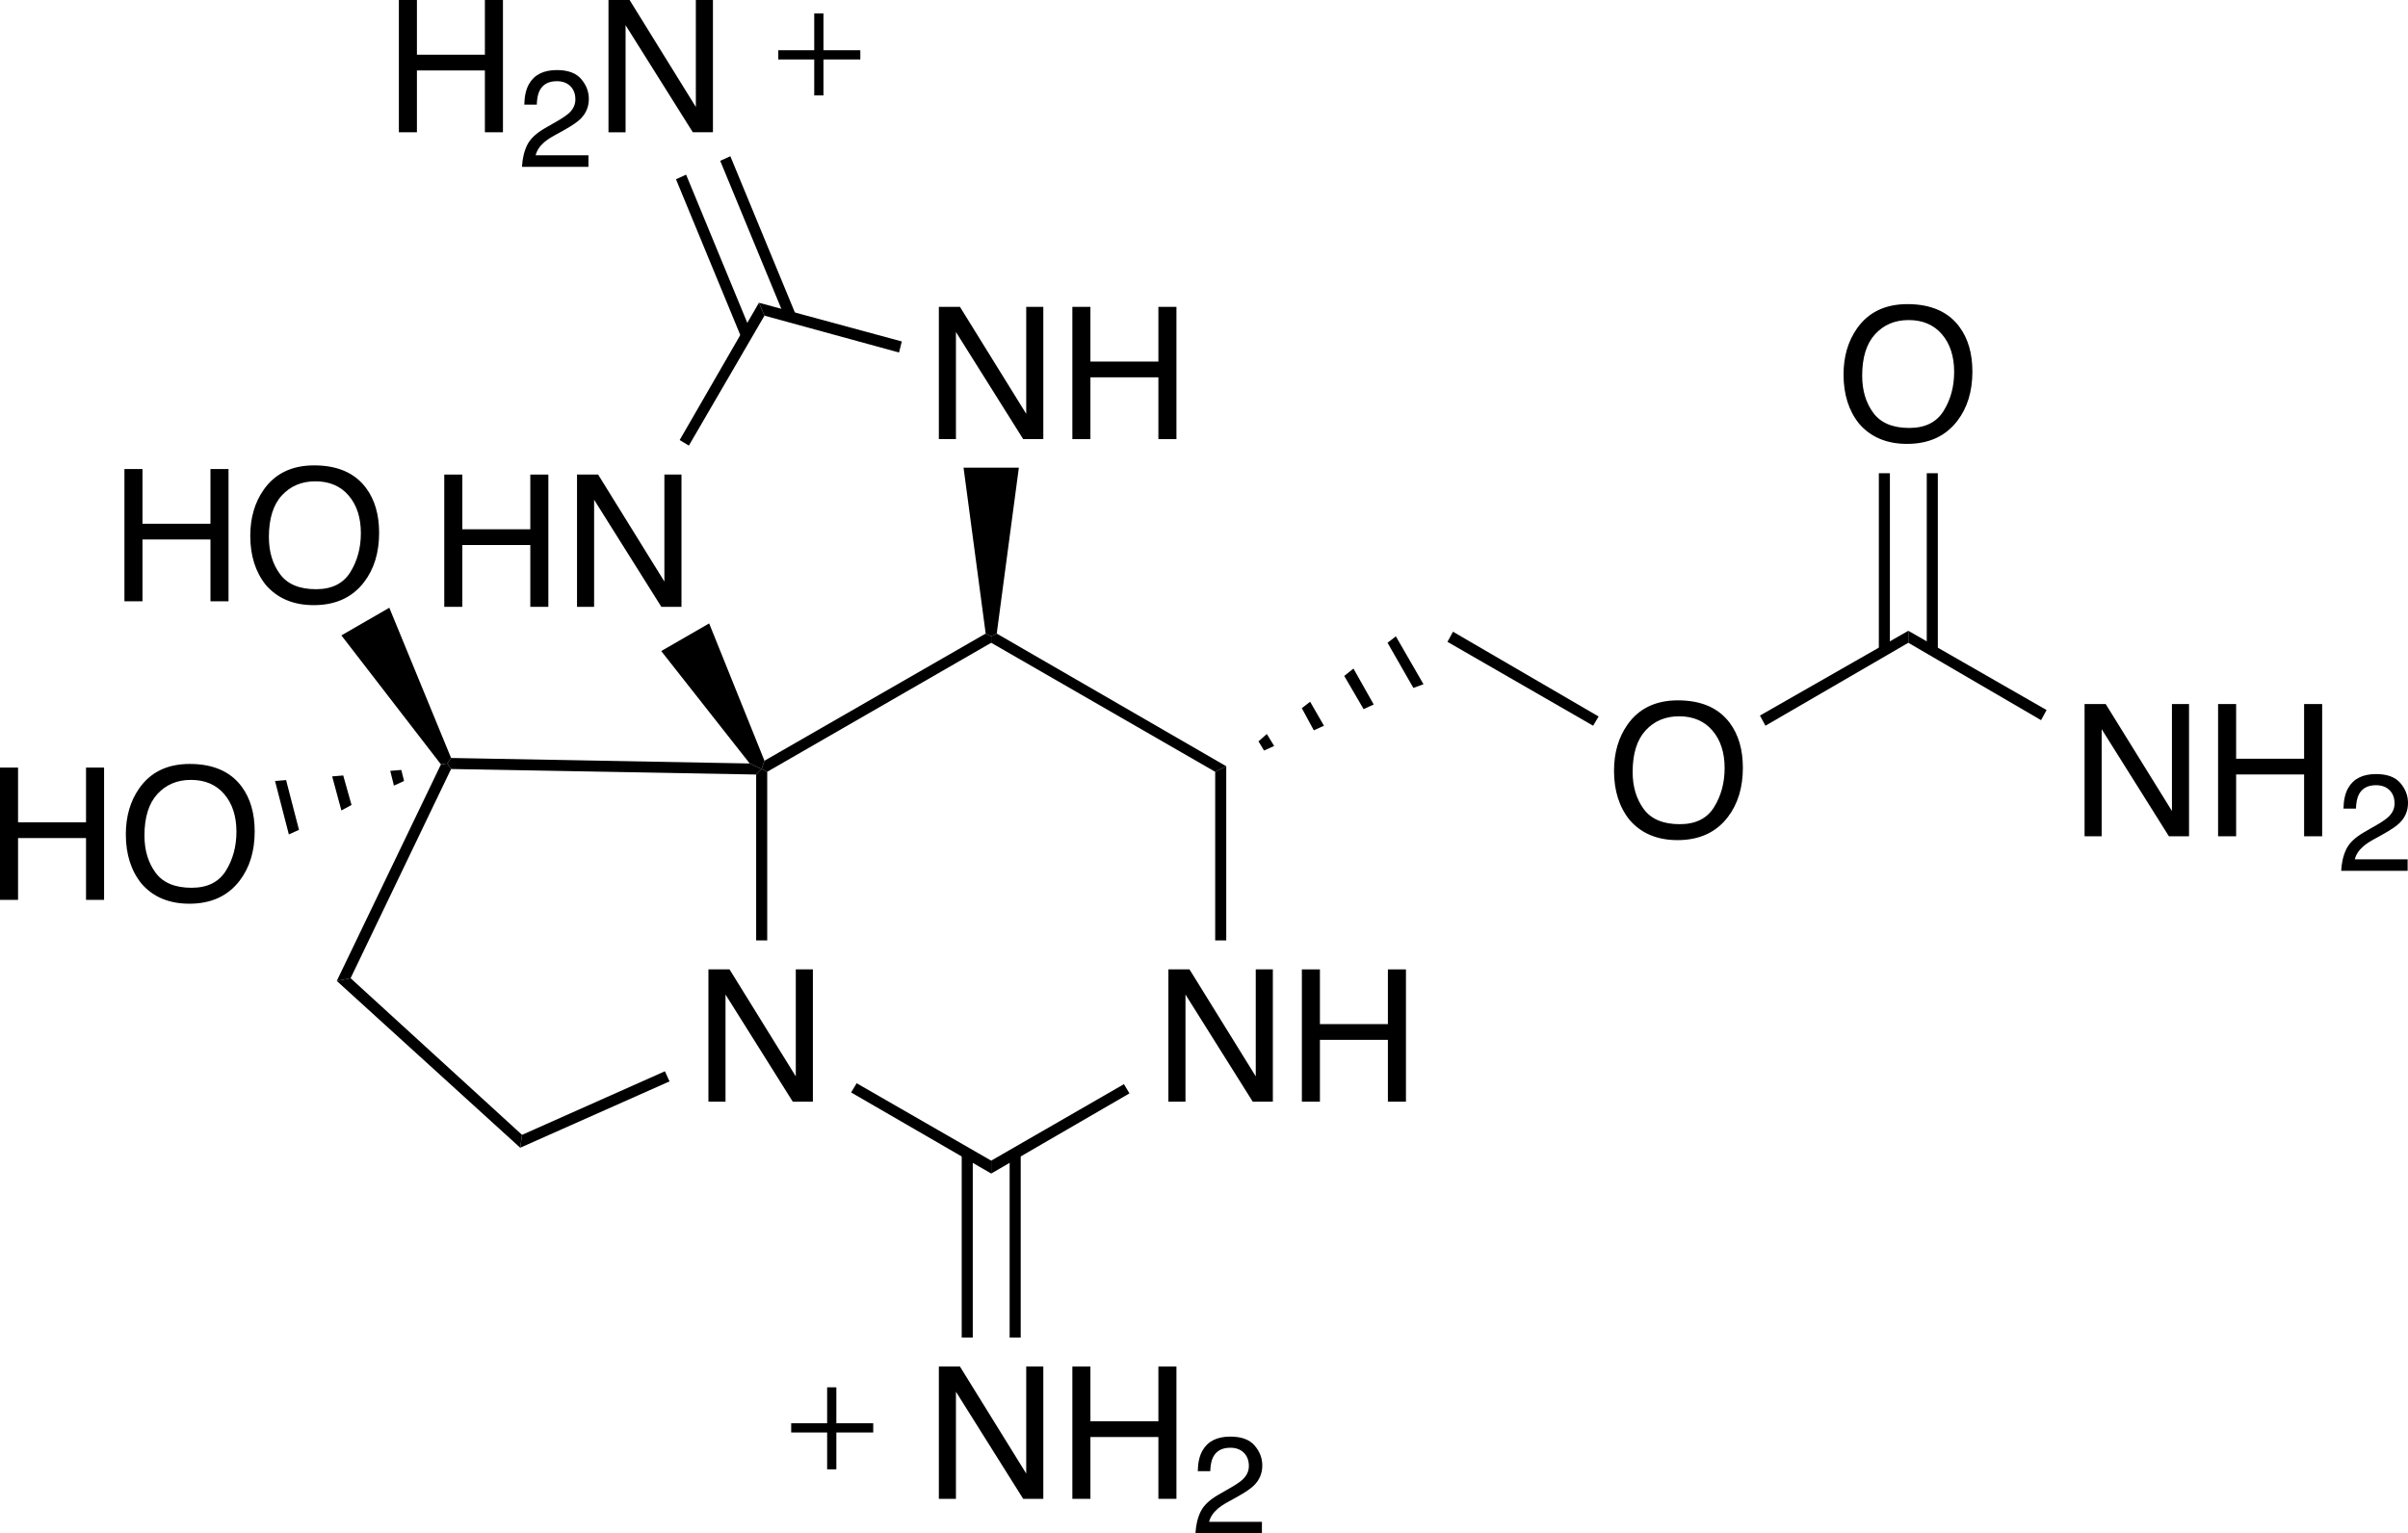 <?xml version="1.0" encoding="utf-8"?>
<!-- Generator: Adobe Illustrator 11 Build 225, SVG Export Plug-In . SVG Version: 6.0.0 Build 78)  -->
<!DOCTYPE svg PUBLIC "-//W3C//DTD SVG 1.0//EN"    "http://www.w3.org/TR/2001/REC-SVG-20010904/DTD/svg10.dtd">
<svg  xmlns="http://www.w3.org/2000/svg" xmlns:xlink="http://www.w3.org/1999/xlink" xmlns:a="http://ns.adobe.com/AdobeSVGViewerExtensions/3.0/"
	 width="391.872" height="249.604" viewBox="0 0 391.872 249.604" overflow="visible" enable-background="new 0 0 391.872 249.604"
	 xml:space="preserve">
		<g id="レイヤー_1">
			<g>
				<g>
					<path d="M115.286,157.799h3.435l10.784,17.415v-17.415h2.781v21.531h-3.275l-10.943-17.435v17.435h-2.781V157.799z"/>
					<path d="M190.141,157.799h3.435l10.783,17.415v-17.415h2.781v21.531h-3.275l-10.943-17.435v17.435h-2.781V157.799z"/>
				</g>
				<g>
					<path d="M211.863,157.799h2.938v8.906h11.062v-8.906h2.938v21.531h-2.938v-10.062h-11.062v10.062h-2.938V157.799z"/>
				</g>
				<polygon points="124.856,153.08 123.056,153.08 123.056,126.08 123.956,125.18 124.856,125.633 "/>
				<polygon points="161.306,188.93 161.306,191.031 138.507,177.83 139.407,176.33 "/>
				<polygon points="182.907,176.482 183.806,177.982 161.306,191.031 161.306,188.93 "/>
				<polygon points="197.757,125.633 199.556,124.73 199.556,153.08 197.757,153.08 "/>
				<polygon points="161.306,104.633 161.306,103.582 162.206,103.133 199.556,124.73 197.757,125.633 "/>
				<polygon points="124.856,125.633 123.956,125.18 124.407,123.832 160.407,103.133 161.306,103.582 161.306,104.633 "/>
				<polygon points="227.157,103.582 231.657,111.383 230.009,111.98 225.806,104.633 "/>
				<polygon points="220.259,108.832 223.556,114.68 221.907,115.43 218.759,110.031 "/>
				<polygon points="213.206,114.23 215.456,118.133 213.806,118.883 211.856,115.281 "/>
				<polygon points="206.157,119.48 207.356,121.43 205.706,122.18 204.806,120.68 "/>
				<g>
					<path d="M281.492,117.67c1.425,1.906,2.138,4.344,2.138,7.314c0,3.215-0.815,5.888-2.445,8.019
						c-1.913,2.502-4.642,3.752-8.186,3.752c-3.31,0-5.911-1.094-7.805-3.283c-1.688-2.111-2.533-4.779-2.533-8.004
						c0-2.912,0.722-5.404,2.167-7.476c1.854-2.658,4.598-3.987,8.229-3.987C276.855,114.006,279.666,115.228,281.492,117.67z
						 M278.939,131.396c1.148-1.844,1.722-3.964,1.722-6.36c0-2.533-0.661-4.573-1.985-6.118c-1.322-1.545-3.131-2.318-5.426-2.318
						c-2.227,0-4.043,0.766-5.449,2.296s-2.108,3.788-2.108,6.771c0,2.387,0.603,4.399,1.809,6.038s3.161,2.457,5.866,2.457
						C275.936,134.162,277.793,133.24,278.939,131.396z"/>
				</g>
				<polygon points="260.157,116.633 259.259,118.133 235.556,104.48 236.456,102.832 "/>
				<polygon points="310.556,102.68 310.556,104.633 287.306,118.133 286.407,116.48 "/>
				<g>
					<path d="M339.237,114.6h3.436l10.783,17.415V114.6h2.781v21.531h-3.275l-10.943-17.435v17.435h-2.781V114.6z"/>
					<path d="M360.965,114.6h2.938v8.906h11.062V114.6h2.938v21.531h-2.938v-10.062h-11.062v10.062h-2.938V114.6z"/>
				</g>
				<g>
					<path d="M381.838,138.216c0.488-0.999,1.439-1.907,2.853-2.725l2.108-1.214c0.945-0.547,1.607-1.015,1.986-1.402
						c0.6-0.605,0.899-1.299,0.899-2.08c0-0.912-0.274-1.637-0.822-2.174c-0.548-0.536-1.279-0.805-2.192-0.805
						c-1.352,0-2.287,0.512-2.807,1.533c-0.277,0.549-0.431,1.309-0.46,2.279h-2.031c0.022-1.367,0.274-2.481,0.759-3.344
						c0.857-1.521,2.371-2.281,4.541-2.281c1.803,0,3.12,0.486,3.952,1.458c0.832,0.972,1.248,2.052,1.248,3.244
						c0,1.256-0.443,2.33-1.329,3.221c-0.514,0.519-1.432,1.146-2.754,1.883l-1.502,0.832c-0.717,0.394-1.28,0.77-1.689,1.127
						c-0.731,0.635-1.191,1.338-1.382,2.111h8.594v1.875h-10.812C381.068,140.395,381.348,139.215,381.838,138.216z"/>
				</g>
				<polygon points="333.056,115.582 332.157,117.23 310.556,104.633 310.556,102.68 "/>
				<g>
					<path d="M318.845,53.17c1.425,1.906,2.138,4.344,2.138,7.314c0,3.215-0.815,5.888-2.445,8.019
						c-1.914,2.502-4.643,3.752-8.186,3.752c-3.31,0-5.911-1.094-7.805-3.284c-1.689-2.11-2.533-4.778-2.533-8.003
						c0-2.912,0.723-5.404,2.167-7.476c1.854-2.658,4.598-3.987,8.229-3.987C314.207,49.506,317.02,50.728,318.845,53.17z
						 M316.293,66.896c1.146-1.844,1.721-3.964,1.721-6.36c0-2.533-0.662-4.573-1.984-6.118c-1.324-1.545-3.133-2.318-5.427-2.318
						c-2.227,0-4.042,0.766-5.448,2.296s-2.109,3.788-2.109,6.771c0,2.387,0.603,4.399,1.809,6.038
						c1.206,1.639,3.161,2.458,5.866,2.458C313.287,69.662,315.145,68.74,316.293,66.896z"/>
				</g>
				<rect x="305.759" y="77.031" width="1.797" height="28.801"/> 
				<rect x="313.556" y="77.031" width="1.801" height="28.801"/> 
				<g>
					<path d="M152.786,222.451h3.435l10.784,17.415v-17.415h2.781v21.531h-3.275l-10.943-17.435v17.435h-2.781V222.451z"/>
					<path d="M174.514,222.451h2.938v8.906h11.062v-8.906h2.938v21.531h-2.938V233.92h-11.062v10.062h-2.938V222.451z"/>
				</g>
				<g>
					<path d="M195.389,246.065c0.488-0.999,1.439-1.907,2.853-2.725l2.108-1.214c0.945-0.547,1.607-1.015,1.986-1.402
						c0.6-0.605,0.899-1.299,0.899-2.08c0-0.912-0.274-1.637-0.822-2.174c-0.548-0.536-1.279-0.805-2.192-0.805
						c-1.352,0-2.287,0.512-2.807,1.533c-0.277,0.549-0.431,1.309-0.46,2.279h-2.031c0.022-1.367,0.274-2.481,0.759-3.344
						c0.857-1.521,2.371-2.281,4.541-2.281c1.803,0,3.12,0.486,3.952,1.457c0.832,0.973,1.248,2.053,1.248,3.244
						c0,1.256-0.443,2.33-1.329,3.221c-0.514,0.519-1.432,1.146-2.754,1.883l-1.502,0.832c-0.717,0.394-1.28,0.77-1.689,1.127
						c-0.731,0.635-1.191,1.338-1.382,2.111h8.594v1.875h-10.812C194.619,248.244,194.898,247.064,195.389,246.065z"/>
				</g>
				<rect x="164.306" y="187.732" width="1.801" height="30"/> 
				<rect x="156.507" y="187.732" width="1.799" height="30"/> 
				<polygon points="84.657,186.83 84.956,184.732 108.206,174.383 108.956,176.031 "/>
				<polygon points="54.806,159.68 57.056,159.232 84.956,184.732 84.657,186.83 "/>
				<polygon points="73.407,125.18 72.806,124.281 73.407,123.383 122.007,124.281 123.956,125.18 123.056,126.08 "/>
				<polygon points="57.056,159.232 54.806,159.68 71.757,124.43 72.806,124.281 73.407,125.18 "/>
				<g>
					<path d="M152.786,49.951h3.435l10.784,17.415V49.951h2.781v21.531h-3.275l-10.943-17.435v17.435h-2.781V49.951z"/>
					<path d="M174.514,49.951h2.938v8.906h11.062v-8.906h2.938v21.531h-2.938V61.42h-11.062v10.062h-2.938V49.951z"/>
				</g>
				<polygon points="156.806,76.133 165.806,76.133 162.206,103.133 161.306,103.582 160.407,103.133 "/>
				<g>
					<path d="M72.3,77.25h2.938v8.906H86.3V77.25h2.938v21.531H86.3V88.719H75.237v10.062H72.3V77.25z"/>
					<path d="M93.902,77.25h3.435l10.784,17.415V77.25h2.781v21.531h-3.275L96.684,81.347v17.435h-2.781V77.25z"/>
				</g>
				<polygon points="107.606,105.98 115.407,101.48 124.407,123.832 123.956,125.18 122.007,124.281 "/>
				<polygon points="123.507,49.281 124.407,51.383 112.106,72.531 110.606,71.633 "/>
				<polygon points="146.757,55.582 146.306,57.383 124.407,51.383 123.507,49.281 "/>
				<g>
					<path d="M64.911,0h2.938v8.906h11.062V0h2.938v21.531h-2.938V11.469H67.849v10.062h-2.938V0z"/>
				</g>
				<g>
					<path d="M85.789,23.616c0.489-0.999,1.44-1.907,2.853-2.725l2.109-1.214c0.944-0.547,1.606-1.014,1.986-1.401
						c0.599-0.605,0.899-1.299,0.899-2.081c0-0.912-0.274-1.637-0.822-2.173c-0.548-0.537-1.279-0.805-2.192-0.805
						c-1.352,0-2.288,0.511-2.806,1.534c-0.278,0.548-0.431,1.308-0.46,2.279h-2.031c0.022-1.367,0.275-2.481,0.759-3.344
						c0.857-1.521,2.371-2.281,4.541-2.281c1.803,0,3.121,0.486,3.953,1.458s1.248,2.053,1.248,3.243c0,1.256-0.443,2.33-1.33,3.221
						c-0.513,0.519-1.431,1.146-2.754,1.883l-1.502,0.832c-0.717,0.394-1.28,0.77-1.689,1.127c-0.731,0.635-1.192,1.339-1.382,2.112
						h8.594v1.875H84.948C85.02,25.795,85.299,24.616,85.789,23.616z"/>
				</g>
				<g>
					<path d="M99.022,0h3.435l10.784,17.415V0h2.781v21.531h-3.275L101.804,4.097v17.435h-2.781V0z"/>
				</g>
				<polygon points="110.007,29.18 111.657,28.43 122.306,54.23 120.657,54.98 "/>
				<polygon points="117.206,26.18 118.856,25.43 129.507,51.23 127.856,51.98 "/>
				<g>
					<path d="M20.25,76.35h2.938v8.906H34.25V76.35h2.938v21.531H34.25V87.818H23.188v10.062H20.25V76.35z"/>
					<path d="M59.559,79.42c1.425,1.906,2.138,4.344,2.138,7.314c0,3.215-0.815,5.888-2.445,8.019
						c-1.914,2.502-4.642,3.752-8.186,3.752c-3.31,0-5.911-1.094-7.805-3.284c-1.689-2.11-2.533-4.778-2.533-8.003
						c0-2.912,0.722-5.404,2.167-7.476c1.854-2.658,4.598-3.987,8.229-3.987C54.921,75.756,57.733,76.978,59.559,79.42z
						 M57.006,93.146c1.147-1.844,1.721-3.964,1.721-6.36c0-2.533-0.662-4.573-1.985-6.118s-3.132-2.318-5.426-2.318
						c-2.227,0-4.042,0.766-5.449,2.296s-2.109,3.788-2.109,6.771c0,2.387,0.603,4.399,1.809,6.038
						c1.206,1.639,3.161,2.458,5.866,2.458C54.001,95.912,55.859,94.99,57.006,93.146z"/>
				</g>
				<polygon points="55.556,103.43 63.356,98.93 73.407,123.383 72.806,124.281 71.757,124.43 "/>
				<g>
					<path d="M0,124.951h2.938v8.906H14v-8.906h2.938v21.531H14V136.42H2.938v10.062H0V124.951z"/>
					<path d="M39.309,128.021c1.425,1.906,2.138,4.344,2.138,7.314c0,3.216-0.815,5.889-2.445,8.02
						c-1.914,2.502-4.642,3.752-8.186,3.752c-3.31,0-5.911-1.094-7.805-3.283c-1.689-2.111-2.533-4.779-2.533-8.004
						c0-2.912,0.722-5.404,2.167-7.476c1.854-2.658,4.598-3.987,8.229-3.987C34.671,124.357,37.483,125.579,39.309,128.021z
						 M36.756,141.748c1.147-1.844,1.721-3.964,1.721-6.36c0-2.533-0.662-4.573-1.985-6.118s-3.132-2.318-5.426-2.318
						c-2.227,0-4.042,0.766-5.449,2.297c-1.406,1.53-2.109,3.787-2.109,6.771c0,2.387,0.603,4.399,1.809,6.038
						s3.161,2.457,5.866,2.457C33.751,144.514,35.609,143.592,36.756,141.748z"/>
				</g>
				<polygon points="47.007,135.83 44.757,127.133 46.556,126.982 48.657,135.08 "/>
				<polygon points="55.556,131.93 54.056,126.383 55.856,126.232 57.206,131.031 "/>
				<polygon points="64.106,127.883 63.507,125.48 65.306,125.332 65.757,127.133 "/>
				<path fill="none" stroke="#000000" stroke-width="1.5" d="M128.757,232.43h13.35 M135.356,225.83v13.35 M126.657,8.93h13.35
					 M133.257,2.18v13.352"/>
			</g>
		</g>
	</svg>
